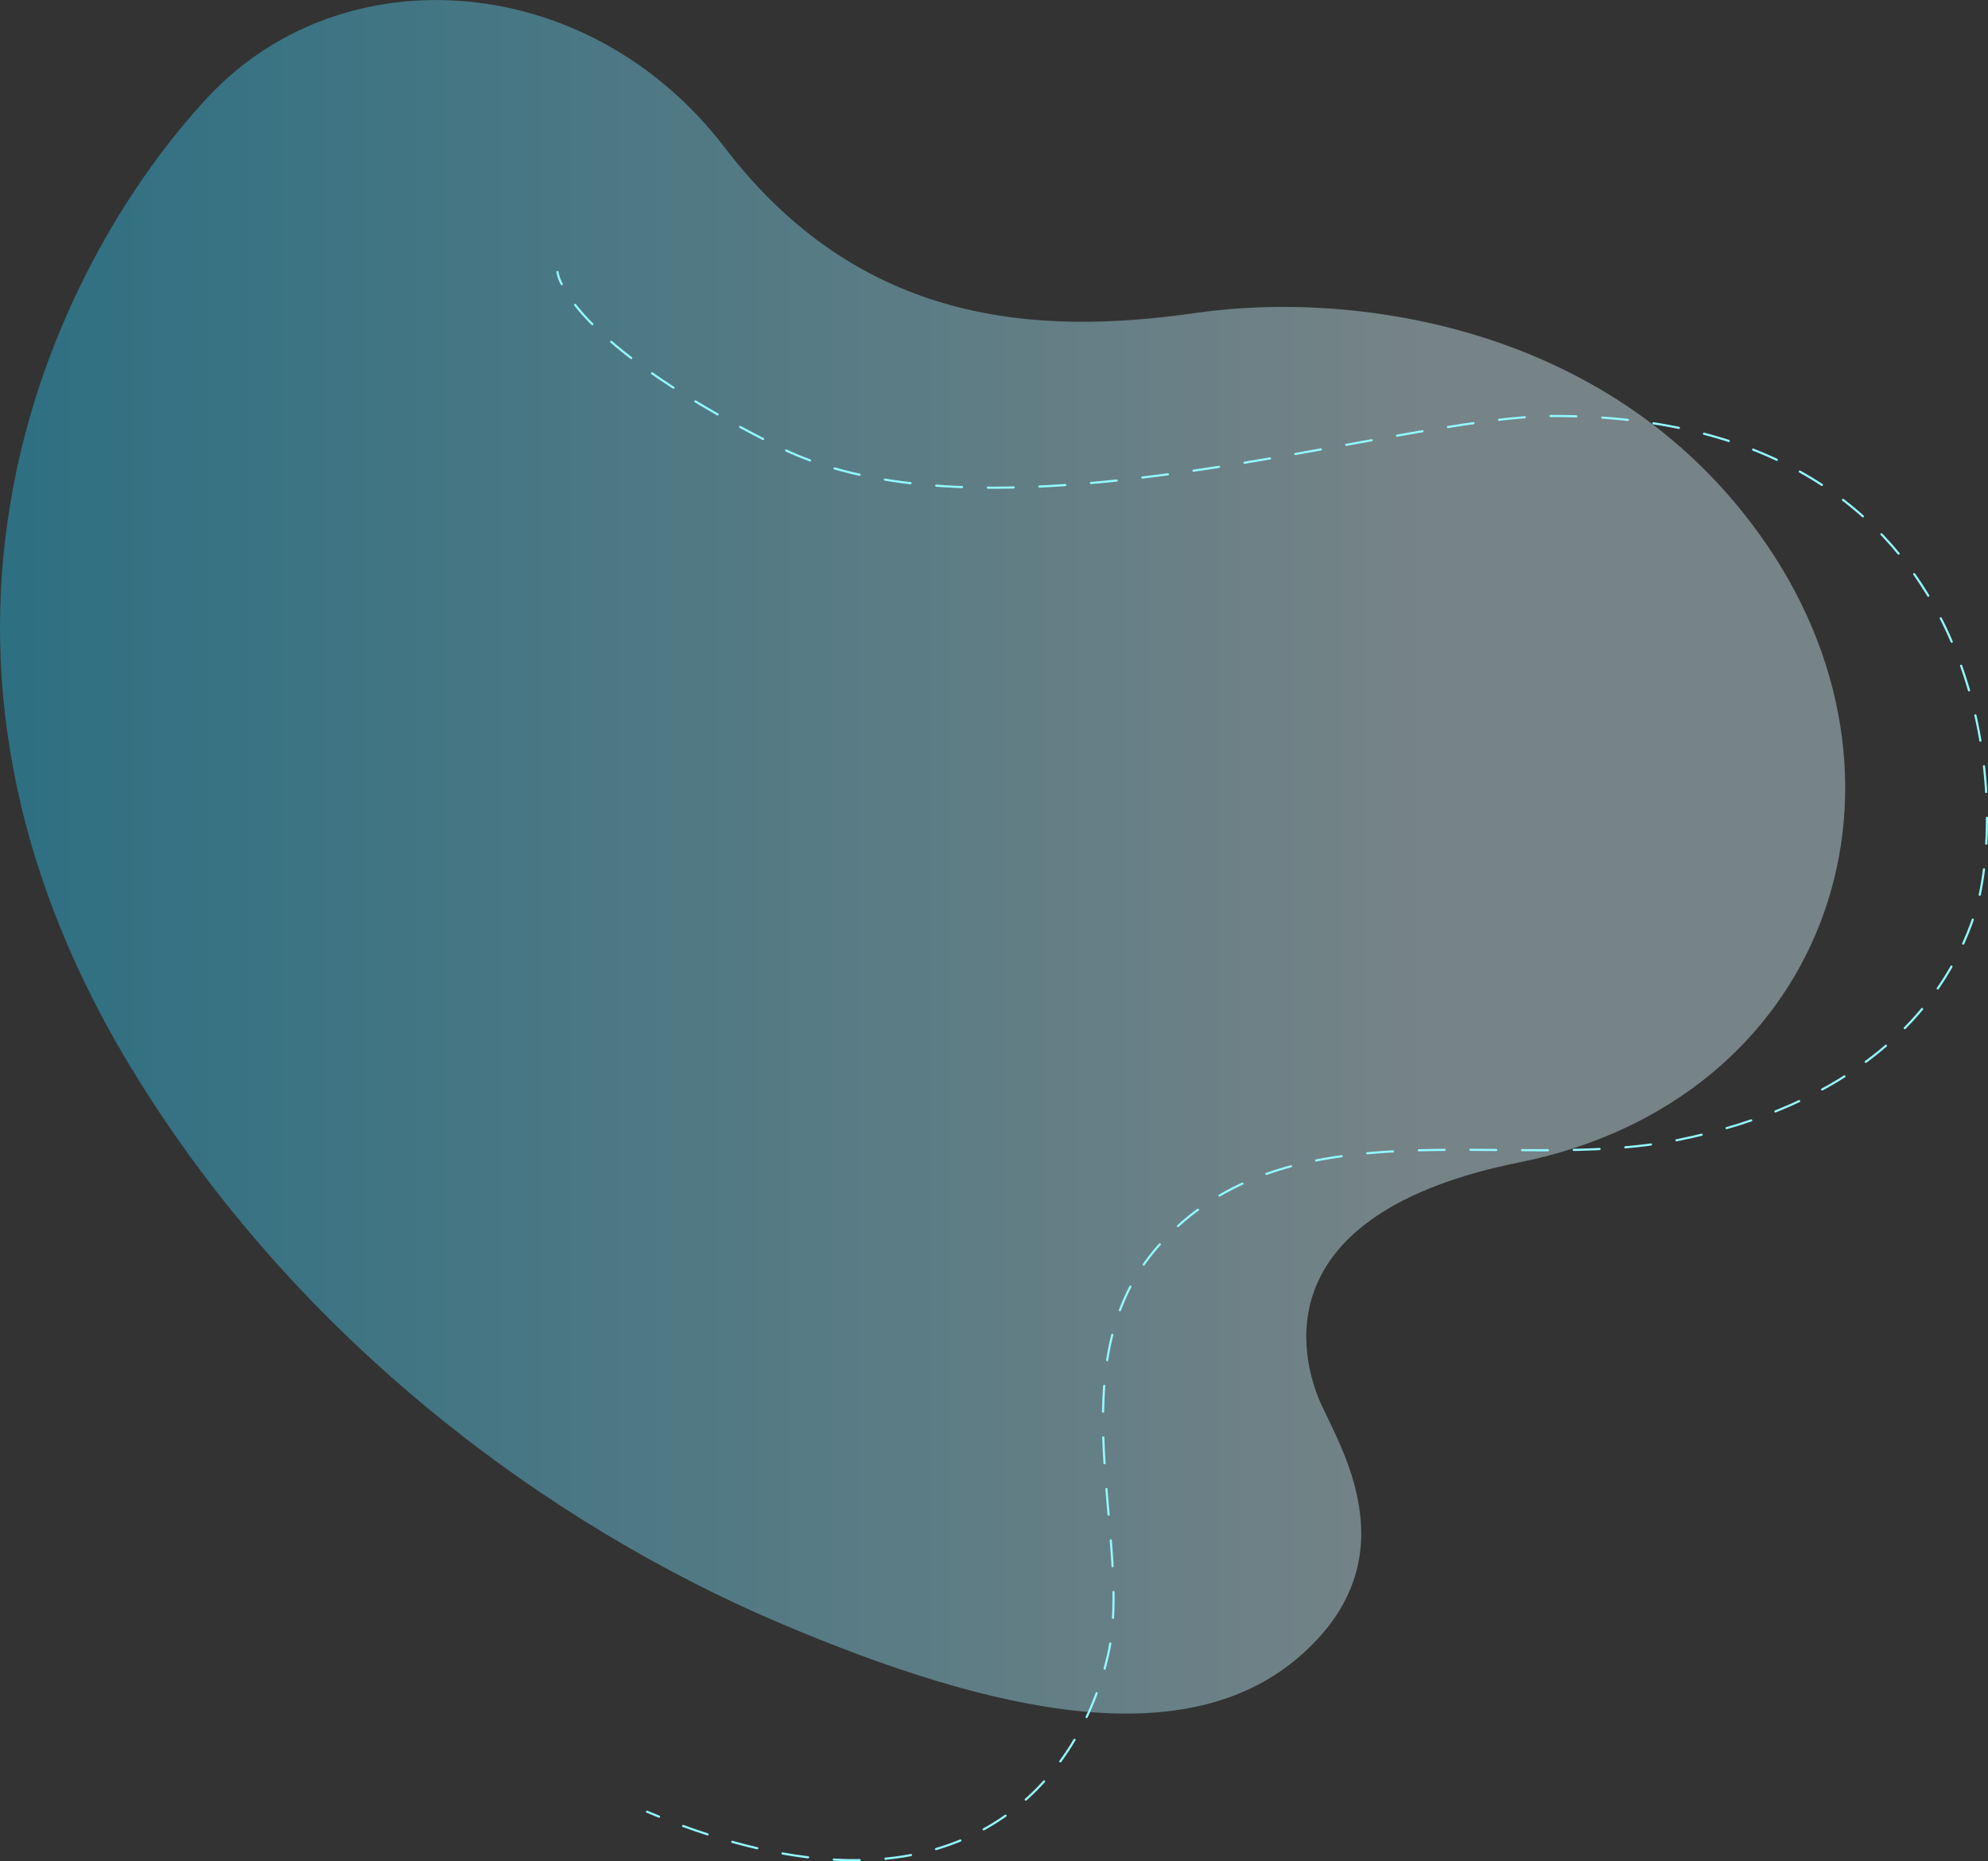 <?xml version="1.0" encoding="UTF-8"?> <svg xmlns="http://www.w3.org/2000/svg" xmlns:xlink="http://www.w3.org/1999/xlink" viewBox="0 0 920.09 861.28"><rect x="0" y="0" width="920.09" height="861.28" fill="#333333" stroke="none"/> <defs> <style>.cls-1{opacity:0.41;fill:url(#Безымянный_градиент_146);}.cls-2,.cls-3{fill:none;stroke:#92faff;stroke-linecap:round;stroke-linejoin:round;}.cls-3{stroke-dasharray:11.95 11.95;}</style> <linearGradient id="Безымянный_градиент_146" y1="396.5" x2="854" y2="396.5" gradientUnits="userSpaceOnUse"> <stop offset="0" stop-color="#24c7f4"></stop> <stop offset="0.77" stop-color="#d6f7ff"></stop> </linearGradient> </defs> <g id="Слой_2" data-name="Слой 2"> <g id="Слой_1-2" data-name="Слой 1"> <path class="cls-1" d="M817.88,252.34C748.55,150.53,627.09,134.22,553.52,144.81s-155.19,5.74-218.14-76.58-176.45-90-238.69-23.76C29.37,116.17-62.25,290.38,60,493,137.84,622,256.8,706.71,360,750.72S549.39,811,600.8,767.11s21.49-94,11-116.54-26.68-88.91,91.46-112.68C843.93,509.58,895.44,366.22,817.88,252.34Z"></path> <path class="cls-2" d="M299.46,838.4q2.81,1.17,5.55,2.28"></path> <path class="cls-3" d="M316.17,845c132.62,48.32,184.15-24.38,196.65-79.07C524.82,713.4,488,631.2,536,576.71,595.64,509,698.93,543.08,776.2,527.63,855.86,511.69,898.74,470.07,914,422.74c16-49.7,10.66-230.23-194.67-230.23-74.26,0-259.59,64-359.11,14.23-64.85-32.44-88.59-57-97.26-70.09"></path> <path class="cls-2" d="M260,131.49a18.35,18.35,0,0,1-2-5.64"></path> </g> </g> </svg> 